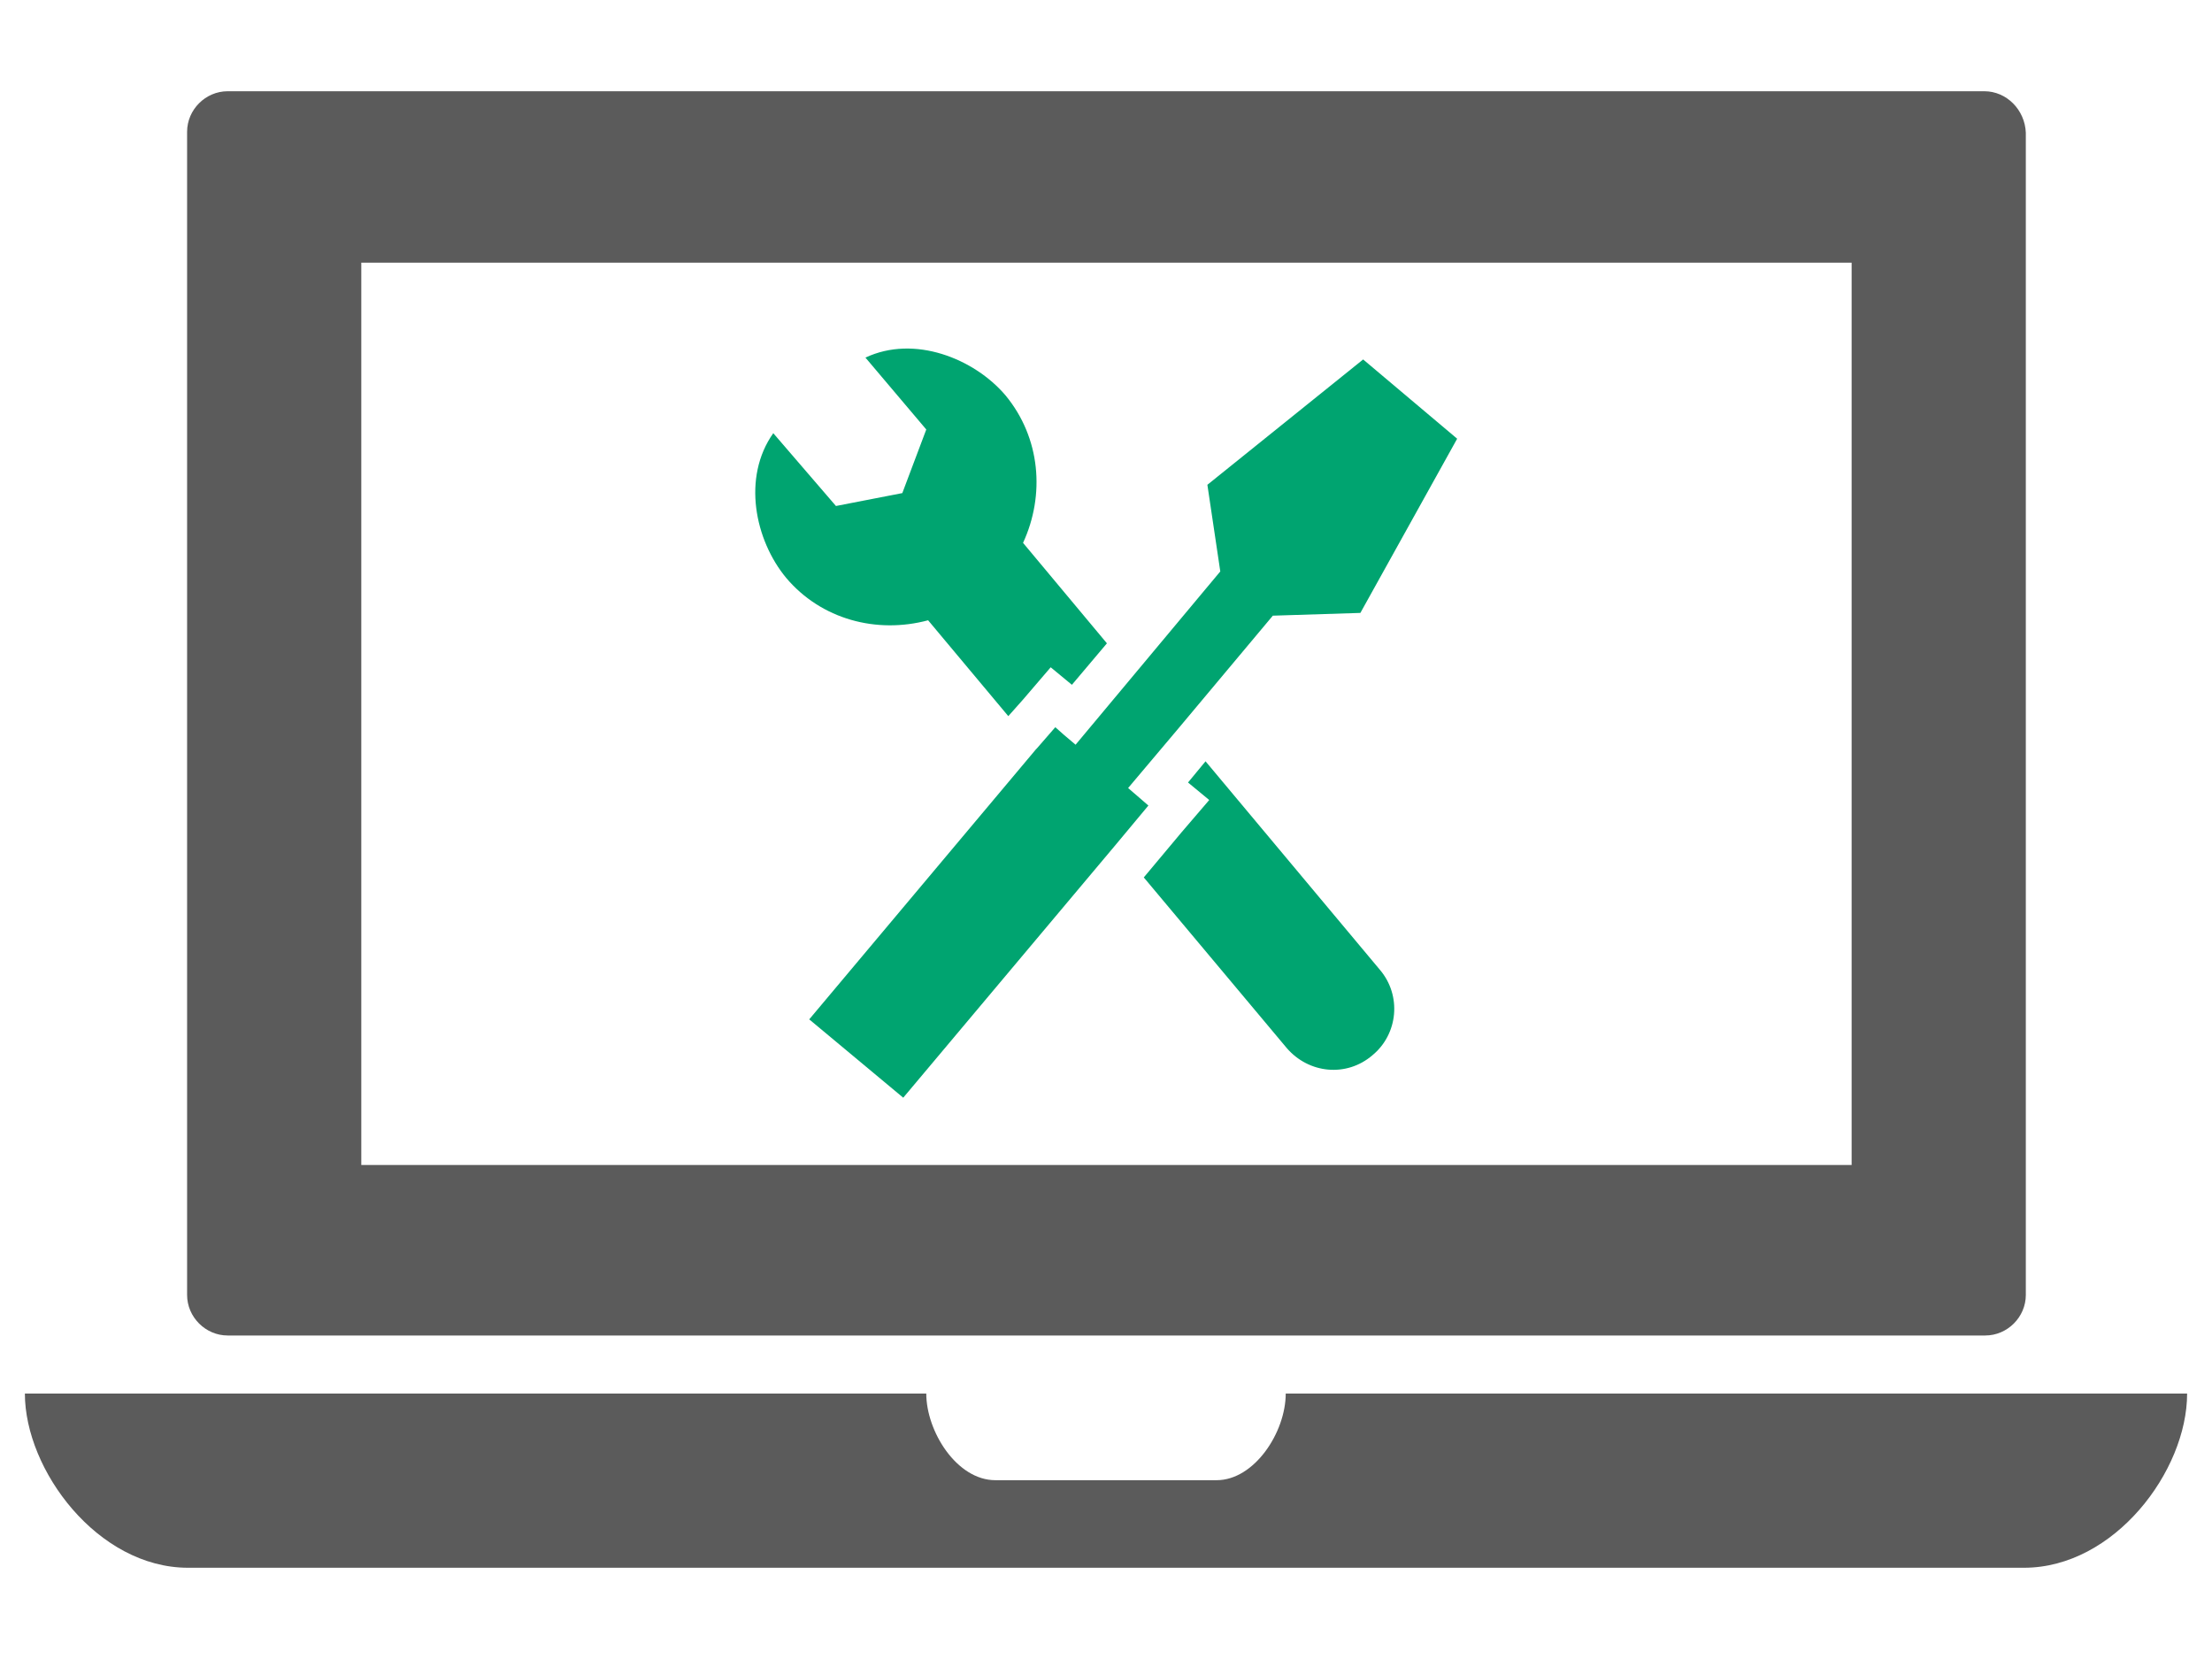 <?xml version="1.0" encoding="utf-8"?>
<!-- Generator: Adobe Illustrator 26.0.0, SVG Export Plug-In . SVG Version: 6.00 Build 0)  -->
<svg version="1.1" id="use-case_x5F_list_x5F_icon9"
	 xmlns="http://www.w3.org/2000/svg" xmlns:xlink="http://www.w3.org/1999/xlink" x="0px" y="0px" viewBox="0 0 240 180"
	 style="enable-background:new 0 0 240 180;" xml:space="preserve">
<style type="text/css">
	.st0{fill:#5B5B5B;}
	.st1{fill:#00A470;}
</style>
<g>
	<path class="st0" d="M139.5,151.2c0,4.2-3.4,9.4-7.5,9.4h-24c-4.2,0-7.5-5.3-7.5-9.4H2.7c0,8.3,7.9,18.9,17.7,18.9h199.2
		c9.8,0,17.7-10.5,17.7-18.9H139.5z"/>
	<path class="st0" d="M215.3,9.9H24.7c-2.4,0-4.4,2-4.4,4.4v126.2c0,2.4,2,4.4,4.4,4.4h190.7c2.4,0,4.4-2,4.4-4.4V14.4
		C219.7,11.9,217.7,9.9,215.3,9.9z M200.9,126.4H39.2V28.5h161.7V126.4z"/>
</g>
<g>
	<polygon class="st1" points="124.6,87.4 124.6,87.4 124.6,87.4 122.4,85.5 127.8,79.1 127.8,79.1 138.1,66.8 147.6,66.5 
		158.1,47.6 153,43.3 147.9,39 131,52.6 132.4,62 116.7,80.8 115.4,79.7 114.5,78.9 112.5,81.2 112.4,81.3 112.4,81.3 87.8,110.6 
		98,119.1 121.1,91.6 121.1,91.6 	"/>
	<path class="st1" d="M130.8,82.6l-1.9,2.3l2.3,1.9l-3,3.5l-4.1,4.9l15.5,18.5c2.4,2.8,6.5,3.2,9.3,0.8c2.8-2.3,3.2-6.5,0.8-9.3
		L130.8,82.6z"/>
	<path class="st1" d="M100.7,67.3L100.7,67.3l8.7,10.4l1.6-1.8l3-3.5l2.3,1.9l3.8-4.5L111,58.9l0,0c2.4-5.2,1.9-11.4-1.9-16
		c-3.4-4-9.9-6.6-15.2-4.1l6.6,7.8l-2.6,6.9l-7.2,1.4L83.9,47c-3.4,4.8-2,11.6,1.4,15.7C89.1,67.2,95.1,68.8,100.7,67.3z"/>
</g>
</svg>
